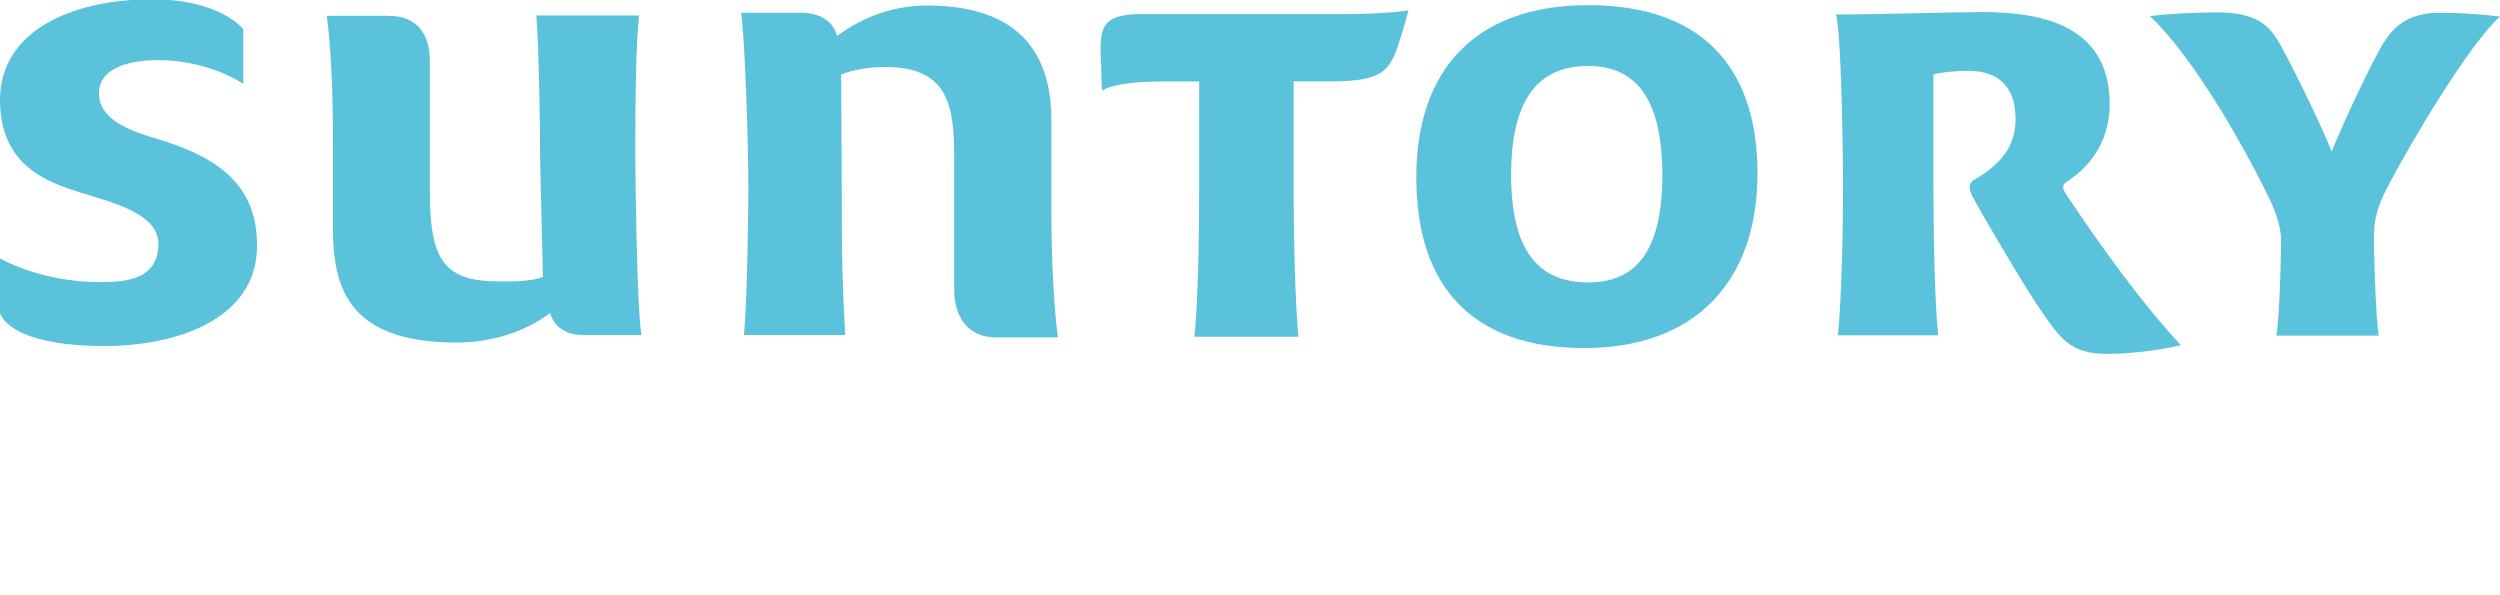 <?xml version="1.0" encoding="utf-8"?>
<!-- Generator: Adobe Illustrator 22.1.0, SVG Export Plug-In . SVG Version: 6.00 Build 0)  -->
<svg version="1.1" id="primary" xmlns="http://www.w3.org/2000/svg" xmlns:xlink="http://www.w3.org/1999/xlink" x="0px" y="0px"
	 viewBox="0 0 727.6 173.1" style="enable-background:new 0 0 727.6 173.1;" xml:space="preserve">
<style type="text/css">
	.st0{fill:none;}
	.st1{display:none;}
	.st2{display:inline;fill:#5BC2DC;}
	.st3{fill:#5BC2DC;}
</style>
<g>
	<rect x="-80.7" y="-50.6" class="st0" width="879" height="273.1"/>
	<g>
		<g id="tagline" class="st1">
			<path class="st2" d="M10.4,142l-0.1,9.4h12.9v5.4H10.3l-0.1,14.3H3.3l0.2-34.4h19.8v5.3H10.4L10.4,142z"/>
			<path class="st2" d="M52.5,171.7c-10.6,0-17.6-5.9-17.6-17.8c0-9.9,7.4-17.7,17.6-17.7c11.1,0,17.5,7,17.5,17.7
				C70,163.8,62.3,171.7,52.5,171.7z M52.5,141.3c-5.8,0-10.2,4.7-10.2,12.6c0,7.9,3.1,12.6,10.2,12.6c6.8,0,10.1-6.2,10.1-12.6
				C62.6,146.3,59.3,141.3,52.5,141.3z"/>
			<path class="st2" d="M85.2,171.1l0.2-34.4h6.8l-0.2,29h12.1v5.4L85.2,171.1L85.2,171.1z"/>
			<path class="st2" d="M119.3,171.1l0.2-34.4h6.8l-0.2,29h12.1v5.4L119.3,171.1L119.3,171.1z"/>
			<path class="st2" d="M166.5,171.7c-10.6,0-17.6-5.9-17.6-17.8c0-9.9,7.4-17.7,17.6-17.7c11.1,0,17.5,7,17.5,17.7
				C184.1,163.8,176.4,171.7,166.5,171.7z M166.5,141.3c-5.8,0-10.2,4.7-10.2,12.6c0,7.9,3.1,12.6,10.2,12.6
				c6.8,0,10.1-6.2,10.1-12.6C176.6,146.3,173.3,141.3,166.5,141.3z"/>
			<path class="st2" d="M235.8,171.1H228l-6.4-21.6c-0.6-2-1.2-5.8-1.3-7.1c-0.1,1.6-0.8,5.7-1.2,7.3l-6.5,21.5h-7.8l-10.2-33.5
				l6.8-1.5l6.1,21.4c1,3.6,1.6,8,1.6,8s0.3-3.7,1.5-7.6l6.4-21.2h7.8l6,20.7c1.2,4,1.5,8,1.5,8s0.6-4.7,1.6-8.2l6.4-21.2l6,1.5
				L235.8,171.1z"/>
			<path class="st2" d="M297.3,155.6l-0.1,15.5h-6.8l0.1-15.2l-11-16.9l6.1-3l6.8,10.9c1.1,1.7,1.8,3.8,1.8,3.8c0,0.1,0.6-1.7,2-3.8
				l7.2-10.9l5.5,2.8L297.3,155.6z"/>
			<path class="st2" d="M335.9,171.7c-10.6,0-17.6-5.9-17.6-17.8c0-9.9,7.4-17.7,17.6-17.7c11.1,0,17.5,7,17.5,17.7
				C353.4,163.8,345.7,171.7,335.9,171.7z M335.9,141.3c-5.8,0-10.2,4.7-10.2,12.6c0,7.9,3.1,12.6,10.2,12.6
				c6.8,0,10.1-6.2,10.1-12.6C346,146.3,342.7,141.3,335.9,141.3z"/>
			<path class="st2" d="M396.3,158.8c0,8.4-6.1,12.8-14.3,12.8c-8.1,0-13.6-4.3-13.6-13.2l0.1-21.8h6.8l-0.1,22.1
				c0,5.4,3.3,7.7,7.5,7.7c5,0,7.6-3.4,7.6-8.1l0.1-21.8h6.1L396.3,158.8z"/>
			<path class="st2" d="M434,172l-10.8-16.3l1.7-3.1c1.3-0.1,7-0.5,7-5.6c0-4.2-2.8-5.5-6.5-5.5c-1.1,0-3,0-4,0.1l-0.2,29.5h-6.8
				l0.2-34.4c0,0,8-0.5,11.1-0.5c7.3,0,13.1,2,13.1,9.8c0,5.4-3.9,8.8-8,9.8c0.9,0.7,1.4,1.4,2,2.3l7.4,10.9L434,172z"/>
			<path class="st2" d="M507.6,170.2l-7.8,1.8l-12.3-21.7c-2.1-3.6-3.1-6.7-3.1-6.7s0.4,4.4,0.4,7.1l0,20.4h-6.1l0.2-33.3l7.9-1.7
				l12.2,21.5c2.1,3.6,3.2,6.7,3.2,6.7s-0.4-4.3-0.4-7.1l0-20.6h6.2L507.6,170.2z"/>
			<path class="st2" d="M547.9,171.7l-3.4-9.8h-12.4l-3.7,9.8l-6-1.4l13.2-33.6h6.7l12.3,33.5L547.9,171.7z M540.5,150.4
				c-1.5-4.2-2-8.2-2-8.2s-0.8,4.3-2.2,8.2l-2.2,6.2h8.6L540.5,150.4z"/>
			<path class="st2" d="M580.4,142l-0.2,29.1h-6.8l0.2-29.1h-9v-5.3h24.8v5.3H580.4z"/>
			<path class="st2" d="M631.8,158.8c0,8.4-6.1,12.8-14.3,12.8c-8.1,0-13.6-4.3-13.6-13.2l0.1-21.8h6.8l-0.1,22.1
				c0,5.4,3.3,7.7,7.5,7.7c5,0,7.5-3.4,7.5-8.1l0.1-21.8h6.1L631.8,158.8z"/>
			<path class="st2" d="M669.4,172l-10.8-16.3l1.7-3.1c1.3-0.1,7-0.5,7-5.6c0-4.2-2.8-5.5-6.5-5.5c-1.1,0-3,0-4,0.1l-0.2,29.5h-6.8
				l0.2-34.4c0,0,8-0.5,11.1-0.5c7.3,0,13.1,2,13.1,9.8c0,5.4-3.9,8.8-8,9.8c0.8,0.7,1.4,1.4,2,2.3l7.4,10.9L669.4,172z"/>
			<path class="st2" d="M691.2,171.1l0.2-34.4h19.8v5.3h-13l0,8.9H711v5.3h-12.9l0,9.6h13.1v5.3L691.2,171.1L691.2,171.1z"/>
		</g>
		<g id="Suntory">
			<path class="st3" d="M156.1,4.5H186c-1,9.6-1.1,25.2-1.1,40.2c0,0,0.3,44.2,1.8,52.8h-17.1c-5.4,0-8.4-2.8-9.5-6.4
				c-8.1,6.1-18.3,8.6-27.2,8.6c-32.1,0-36-16.6-36-33.5v-26c0-14.6-0.7-27.8-1.8-35.6H113c8.2,0,12.1,5,12.1,13.2v37.8
				c0,19.6,3.8,26.3,20,26.3c4.3,0,9.3,0.1,12.9-1.3l-0.8-34.3C157.2,34.4,156.8,14.1,156.1,4.5z"/>
			<path class="st3" d="M216.5,97.5c1.1-9.7,1.3-42,1.3-42c0-15.1-1-43.9-2.1-51.8h17.2c5.7,0,9.6,2.4,10.7,6.8
				c8.2-6.1,17.3-8.9,26.2-8.9c31.5,0,36.2,19.3,36.2,33.7v26.2c0,14.6,0.8,28.8,1.9,36.7h-18c-8.2,0-12.2-5.9-12.2-14.1V46
				c0-15-1.5-26.5-20.1-26.5c-4.3,0-9.2,0.7-12.8,2.2l0.2,33.6c0,11.8-0.1,23.4,1,42.2L216.5,97.5L216.5,97.5z"/>
			<path class="st3" d="M392.5,4.1c5,0,13.5-0.4,17.4-1.1c-0.7,2.9-2.8,10.3-4.3,13.6c-2.5,5.3-6.4,7.1-19,7.1h-10.1v31.8
				c0,11.8,0.4,32.9,1.4,42.5h-30.3c1.1-9.7,1.4-30.8,1.4-42.5V23.7h-9.8c-8.3,0-15,0.6-18.5,2.7l-0.4-11.9
				c0-7.2,1.4-10.4,12.1-10.4L392.5,4.1L392.5,4.1L392.5,4.1z"/>
			<path class="st3" d="M511.5,50.5c0,31.3-18,50.8-50.4,50.8c-32.4,0-48.9-17.7-48.9-49.7c0-31.7,17.6-50.1,50-50.1
				C494.6,1.5,511.5,18.8,511.5,50.5z M439.8,50.9c0,21.6,7.6,31.3,22.4,31.3c14.4,0,21.6-9.7,21.6-31.3c0-21.6-7.3-31.7-21.6-31.7
				C447.4,19.2,439.8,29.3,439.8,50.9z"/>
			<path class="st3" d="M613.6,103c-11.4,0-13.9-4.3-21-14.7c-3.9-5.8-16.3-26.8-18.5-31.1c-1.1-2.2-1.4-3.9,0.7-5
				c9.2-5.4,11.8-11.1,11.8-17.6c0-7.5-3.2-14-13.9-14c-3.2,0-7.8,0.4-10,1.1v31.5c0,11.8,0.3,34.7,1.4,44.4h-29.2
				c1-9.3,1.5-29.3,1.5-44.4c0,0-0.2-40.4-2-49c13.9,0,34-0.7,42.9-0.7C593,3.6,614,6.7,614,30.3c0,9.7-4.6,17.5-12.5,22.6
				c-1.4,1-1.4,1.8,0,3.9c10,15,22.1,31.8,33.2,43.6C630.7,101.6,620.4,103,613.6,103z"/>
			<path class="st3" d="M690.9,70.5c0,0,0.4,21.1,1.4,27.2h-29.8c1.1-6.1,1.4-27.2,1.4-27.2c0-4-1-7.9-4.2-14.3
				c-6.7-13.6-21.4-39.8-34-51.5c4.9-0.7,14-1.1,19.6-1.1c11.5,0,15.1,3.9,17.9,8.6c2.4,4,12.2,23.6,15.4,31.9
				c3.8-9.3,11.6-25.8,15-31.5c2.8-4.3,6.7-8.9,16.5-8.9c4.6,0,11.9,0.4,17.5,1.1c-9.1,8.2-26.3,37.2-33.2,50.5
				C691.3,61.6,690.9,64.8,690.9,70.5z"/>
			<path class="st3" d="M46.3,40.6c-6.6-2-17.5-5.1-17.5-13.4c0-8,10.1-9.7,17.1-9.7c15.1,0,24.9,6.9,24.9,6.9V8.5
				c0,0-6.6-8.7-26.5-8.7C19.9-0.2,0,9.6,0,29c0,19.5,14.1,24.1,23.6,27.1c8.7,2.7,22.5,6,22.5,14.8c0,10.8-10.1,11.2-17.1,11.2
				c-17.3,0-29-6.9-29-6.9v15.9c0,0,2,9.6,30.5,9.6c21.4,0,44.9-8.1,44.3-30C74.5,53.7,63.4,45.8,46.3,40.6z"/>
		</g>
	</g>
</g>
</svg>
